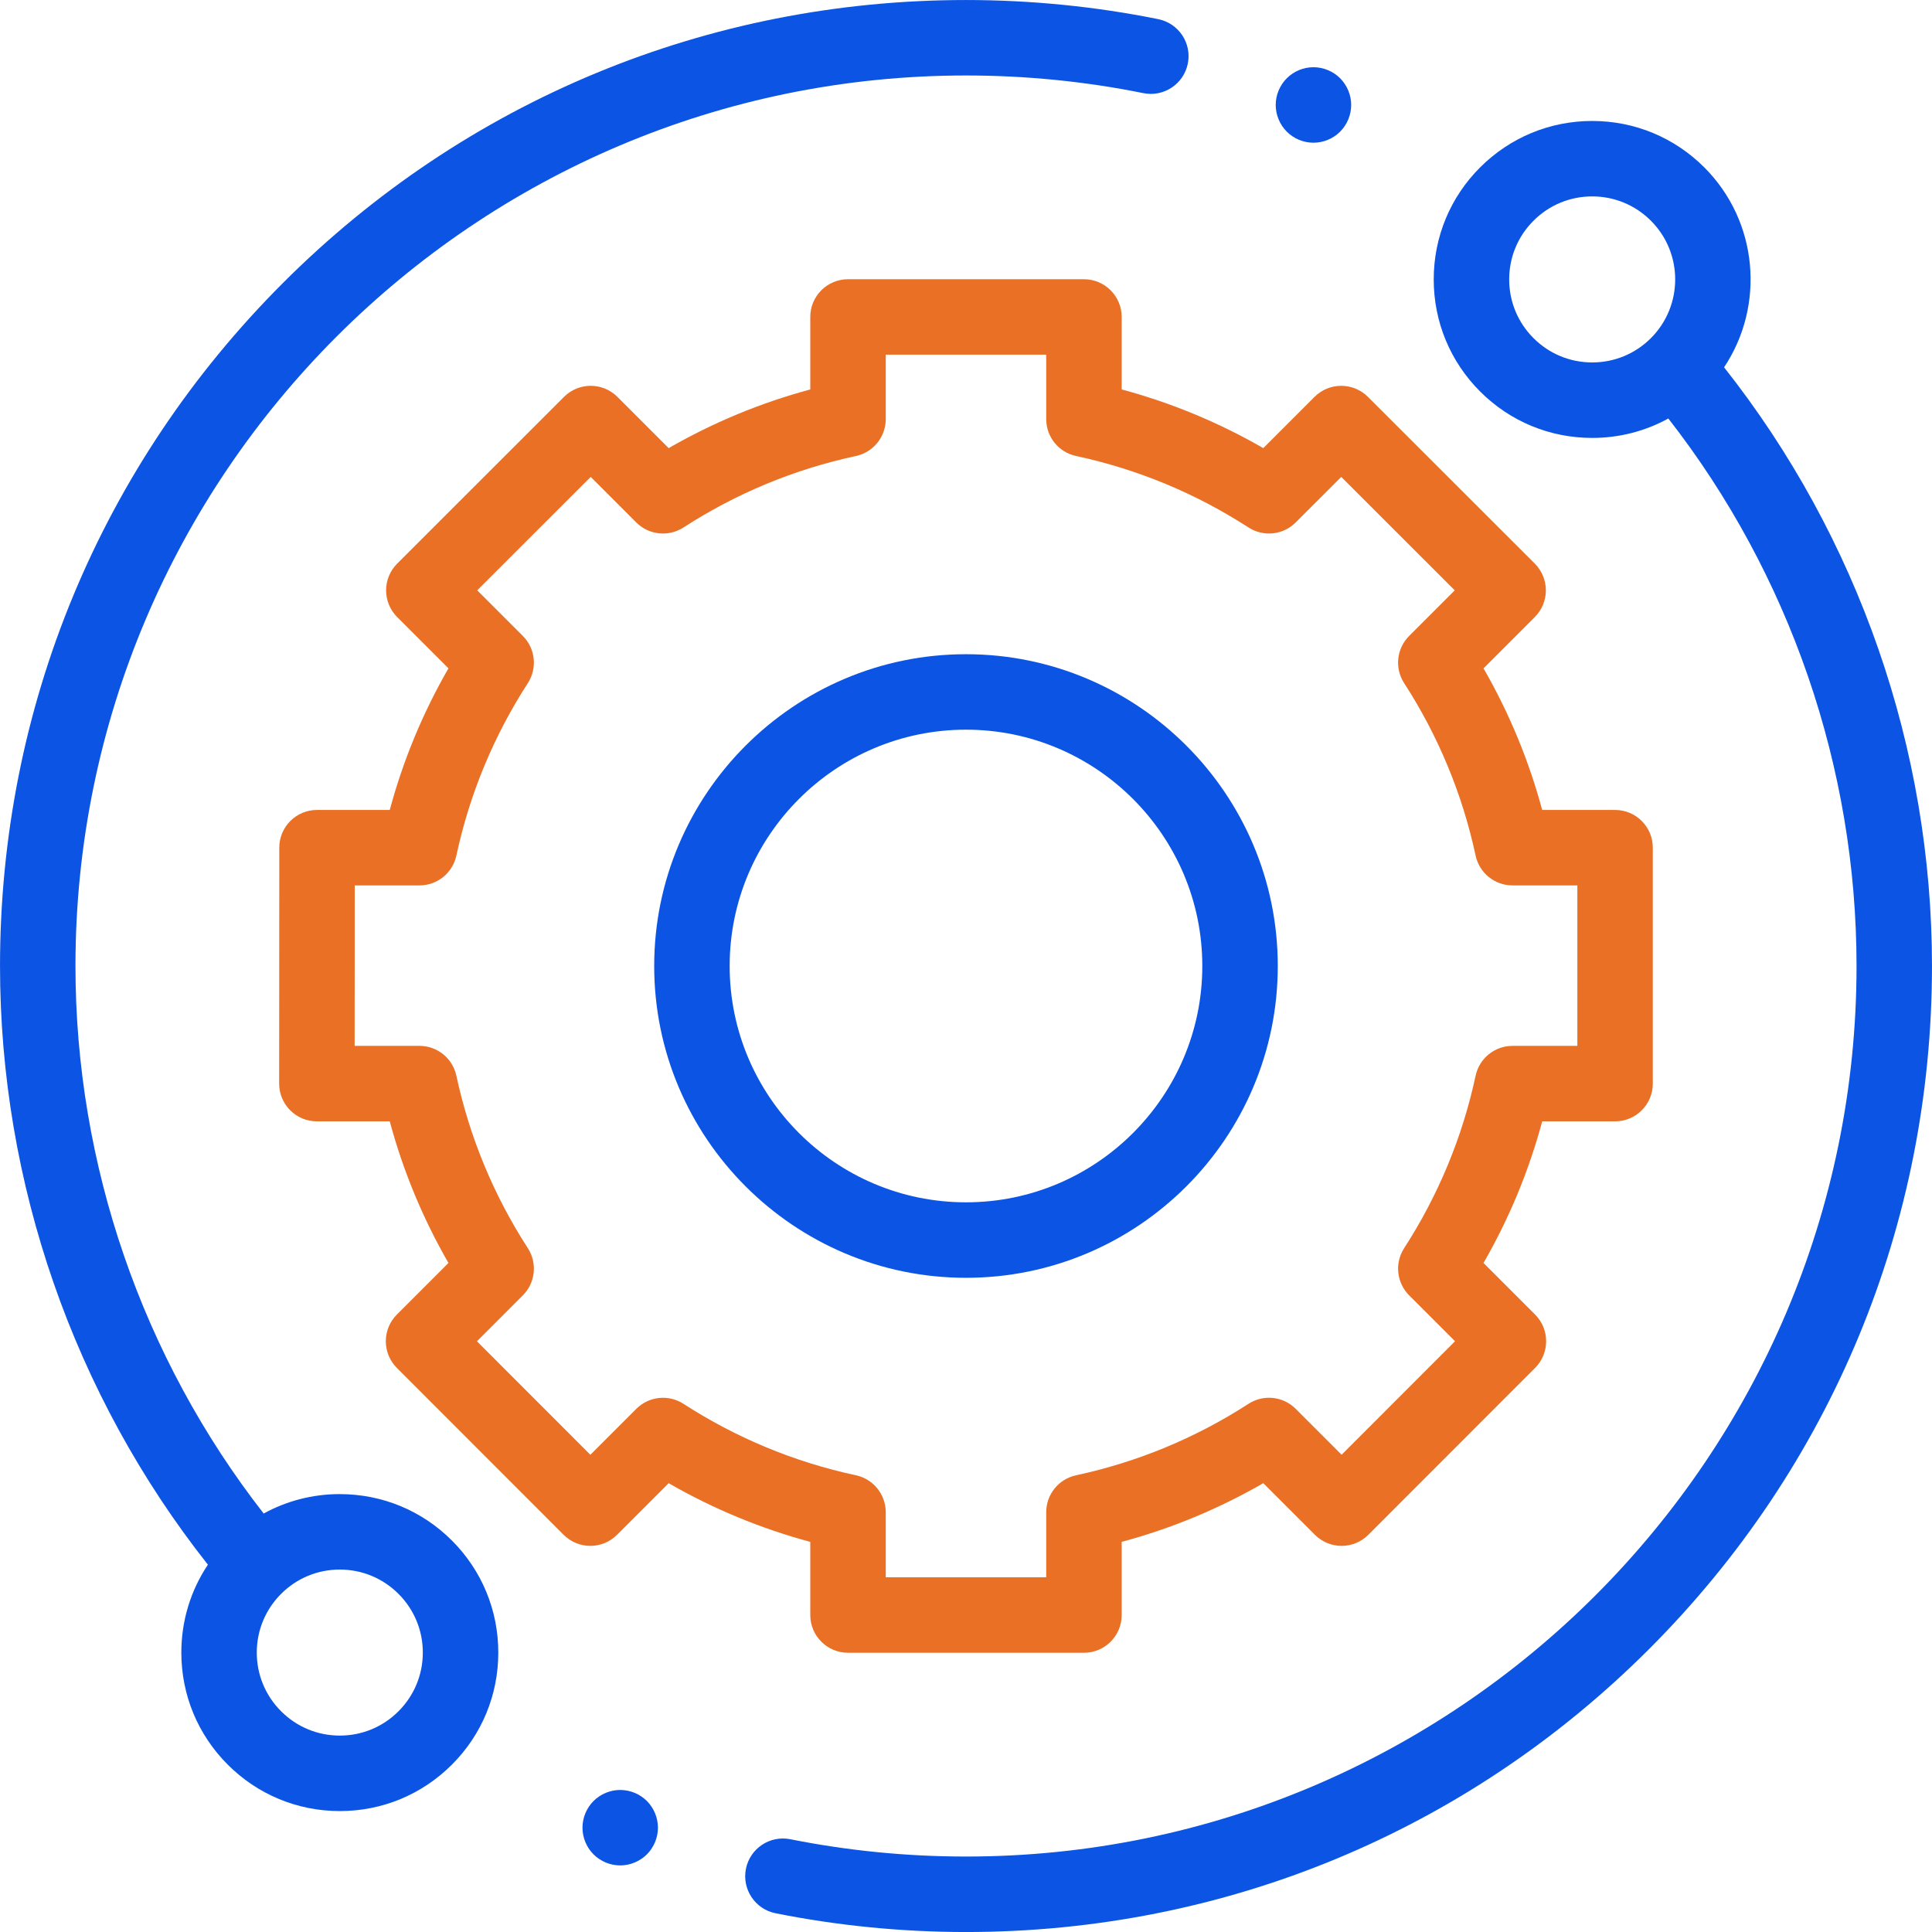 <svg fill="none" height="100" viewBox="0 0 100 100" width="100" xmlns="http://www.w3.org/2000/svg" xmlns:xlink="http://www.w3.org/1999/xlink"><clipPath id="a"><path d="m0 0h100v100h-100z"/></clipPath><g clip-path="url(#a)"><path d="m17.588 77.334c-1.4 0-2.746.349-3.94 1.006-6.29-8.063-9.742-18.079-9.742-28.339 0-25.417 20.677-46.094 46.094-46.094 3.09 0 6.178.307 9.18.914 1.056.214 2.087-.47 2.301-1.527.214-1.057-.47-2.087-1.527-2.302-3.256-.658-6.604-.991-9.953-.991-13.355 0-25.912 5.201-35.355 14.645-9.444 9.444-14.645 22-14.645 35.355 0 11.234 3.815 22.198 10.76 30.987-.894 1.336-1.375 2.906-1.375 4.55 0 2.191.854 4.251 2.403 5.8 1.549 1.55 3.609 2.403 5.8 2.403 2.191 0 4.251-.854 5.801-2.403 1.55-1.549 2.402-3.609 2.402-5.801 0-2.19-.853-4.251-2.402-5.8-1.55-1.55-3.61-2.402-5.801-2.402zm3.038 11.241c-.811.812-1.891 1.259-3.038 1.259-1.147 0-2.226-.447-3.038-1.259-.812-.812-1.259-1.891-1.259-3.038 0-1.148.447-2.227 1.259-3.039.811-.812 1.891-1.258 3.038-1.258 1.147 0 2.226.447 3.038 1.258.812.812 1.259 1.891 1.259 3.039 0 1.147-.447 2.226-1.259 3.038z" fill="#0b54e4"/><path d="m89.239 19.011c2.123-3.185 1.782-7.54-1.026-10.348-1.55-1.549-3.61-2.402-5.801-2.402-2.191 0-4.251.854-5.801 2.402-1.55 1.549-2.402 3.609-2.402 5.801 0 2.191.853 4.251 2.402 5.801 1.55 1.55 3.61 2.402 5.801 2.402 1.4 0 2.746-.349 3.94-1.006 6.29 8.063 9.742 18.079 9.742 28.339 0 25.417-20.677 46.094-46.094 46.094-3.059 0-6.119-.301-9.092-.896-1.058-.211-2.087.474-2.299 1.532-.211 1.058.475 2.087 1.532 2.299 3.225.645 6.542.972 9.859.972 13.355 0 25.912-5.201 35.355-14.645 9.444-9.444 14.644-22 14.644-35.355 0-11.235-3.815-22.199-10.761-30.989zm-9.865-1.509c-.812-.812-1.259-1.891-1.259-3.039 0-1.147.447-2.226 1.259-3.038.811-.812 1.891-1.259 3.038-1.259 1.147 0 2.227.447 3.039 1.259 1.675 1.675 1.675 4.401 0 6.077-.812.811-1.891 1.258-3.039 1.258-1.148 0-2.227-.447-3.038-1.258z" fill="#0b54e4"/><path d="m41.94 83.594c0 1.079.875 1.953 1.953 1.953h12.212c1.079 0 1.953-.874 1.953-1.953v-3.787c2.568-.691 5.023-1.709 7.33-3.038l2.673 2.673c.366.366.863.572 1.382.572.517 0 1.015-.206 1.381-.573l8.632-8.638c.762-.763.762-2 0-2.762l-2.67-2.67c1.329-2.307 2.347-4.762 3.038-7.33h3.772c1.079 0 1.953-.874 1.953-1.953v-12.212c0-1.079-.874-1.953-1.953-1.953h-3.773c-.691-2.567-1.708-5.022-3.037-7.33l2.656-2.656c.366-.366.572-.864.572-1.382-.001-.518-.207-1.015-.573-1.382l-8.639-8.632c-.762-.762-1.999-.762-2.762.001l-2.652 2.653c-2.307-1.329-4.762-2.347-7.33-3.038v-3.751c0-1.079-.874-1.953-1.953-1.953h-12.212c-1.078 0-1.953.874-1.953 1.953v3.752c-2.567.69-5.022 1.708-7.33 3.037l-2.653-2.653c-.762-.762-1.999-.763-2.762-.001l-8.638 8.633c-.367.366-.573.863-.573 1.381 0 .518.206 1.016.572 1.382l2.656 2.656c-1.329 2.307-2.347 4.761-3.038 7.33h-3.765c-1.079 0-1.953.874-1.953 1.952l-.007 12.212c-.001.518.205 1.016.571 1.382s.863.572 1.382.572h3.772c.691 2.568 1.709 5.023 3.038 7.33l-2.67 2.67c-.762.762-.763 1.999 0 2.762l8.632 8.638c.366.366.863.573 1.381.573h.001c.518 0 1.015-.206 1.381-.572l2.673-2.673c2.308 1.329 4.763 2.347 7.33 3.038zm-6.564-10.932c-.773-.5-1.79-.391-2.441.259l-2.378 2.378-5.871-5.875 2.376-2.377c.651-.651.759-1.668.259-2.441-1.771-2.74-3.016-5.744-3.7-8.929-.194-.899-.989-1.543-1.91-1.543h-3.355l.005-8.306h3.35c.921 0 1.716-.642 1.91-1.543.684-3.184 1.929-6.187 3.7-8.928.5-.773.391-1.79-.259-2.441l-2.361-2.361 5.875-5.871 2.358 2.359c.651.651 1.668.758 2.441.259 2.74-1.771 5.743-3.016 8.928-3.7.899-.194 1.543-.99 1.543-1.91v-3.336h8.306v3.335c0 .921.642 1.717 1.543 1.91 3.184.684 6.188 1.929 8.928 3.7.773.5 1.79.392 2.441-.259l2.359-2.358 5.875 5.871-2.361 2.361c-.652.652-.759 1.669-.259 2.441 1.771 2.74 3.015 5.744 3.7 8.928.193.9.989 1.543 1.91 1.543h3.356v8.306h-3.356c-.921 0-1.716.643-1.91 1.543-.684 3.184-1.929 6.188-3.7 8.928-.5.774-.391 1.791.259 2.441l2.376 2.376-5.871 5.875-2.378-2.377c-.652-.652-1.669-.759-2.441-.259-2.74 1.771-5.744 3.015-8.928 3.7-.9.194-1.543.989-1.543 1.91v3.37h-8.306v-3.37c0-.92-.643-1.716-1.543-1.91-3.184-.684-6.187-1.929-8.928-3.7z" fill="#e97025"/><g fill="#0b54e4"><path d="m66.138 50c0-8.899-7.239-16.138-16.138-16.138s-16.139 7.239-16.139 16.138c0 8.899 7.24 16.139 16.139 16.139s16.138-7.239 16.138-16.139zm-28.371 0c0-6.745 5.487-12.232 12.232-12.232 6.745 0 12.232 5.488 12.232 12.232s-5.487 12.232-12.232 12.232c-6.745 0-12.232-5.487-12.232-12.232z"/><path d="m67.984 7.387c.514 0 1.018-.209 1.381-.572.363-.365.572-.869.572-1.383 0-.511-.208-1.015-.572-1.381-.363-.363-.867-.572-1.381-.572-.516 0-1.017.209-1.38.572-.364.365-.573.867-.573 1.381 0 .516.209 1.018.573 1.383.363.363.864.572 1.38.572z"/><path d="m32.102 92.648c-.513 0-1.018.209-1.381.572-.363.363-.572.868-.572 1.381 0 .516.209 1.018.572 1.381.363.363.868.572 1.381.572.513 0 1.018-.209 1.381-.572.363-.363.572-.868.572-1.381 0-.513-.209-1.018-.572-1.381-.363-.363-.868-.572-1.381-.572z"/></g></g></svg>